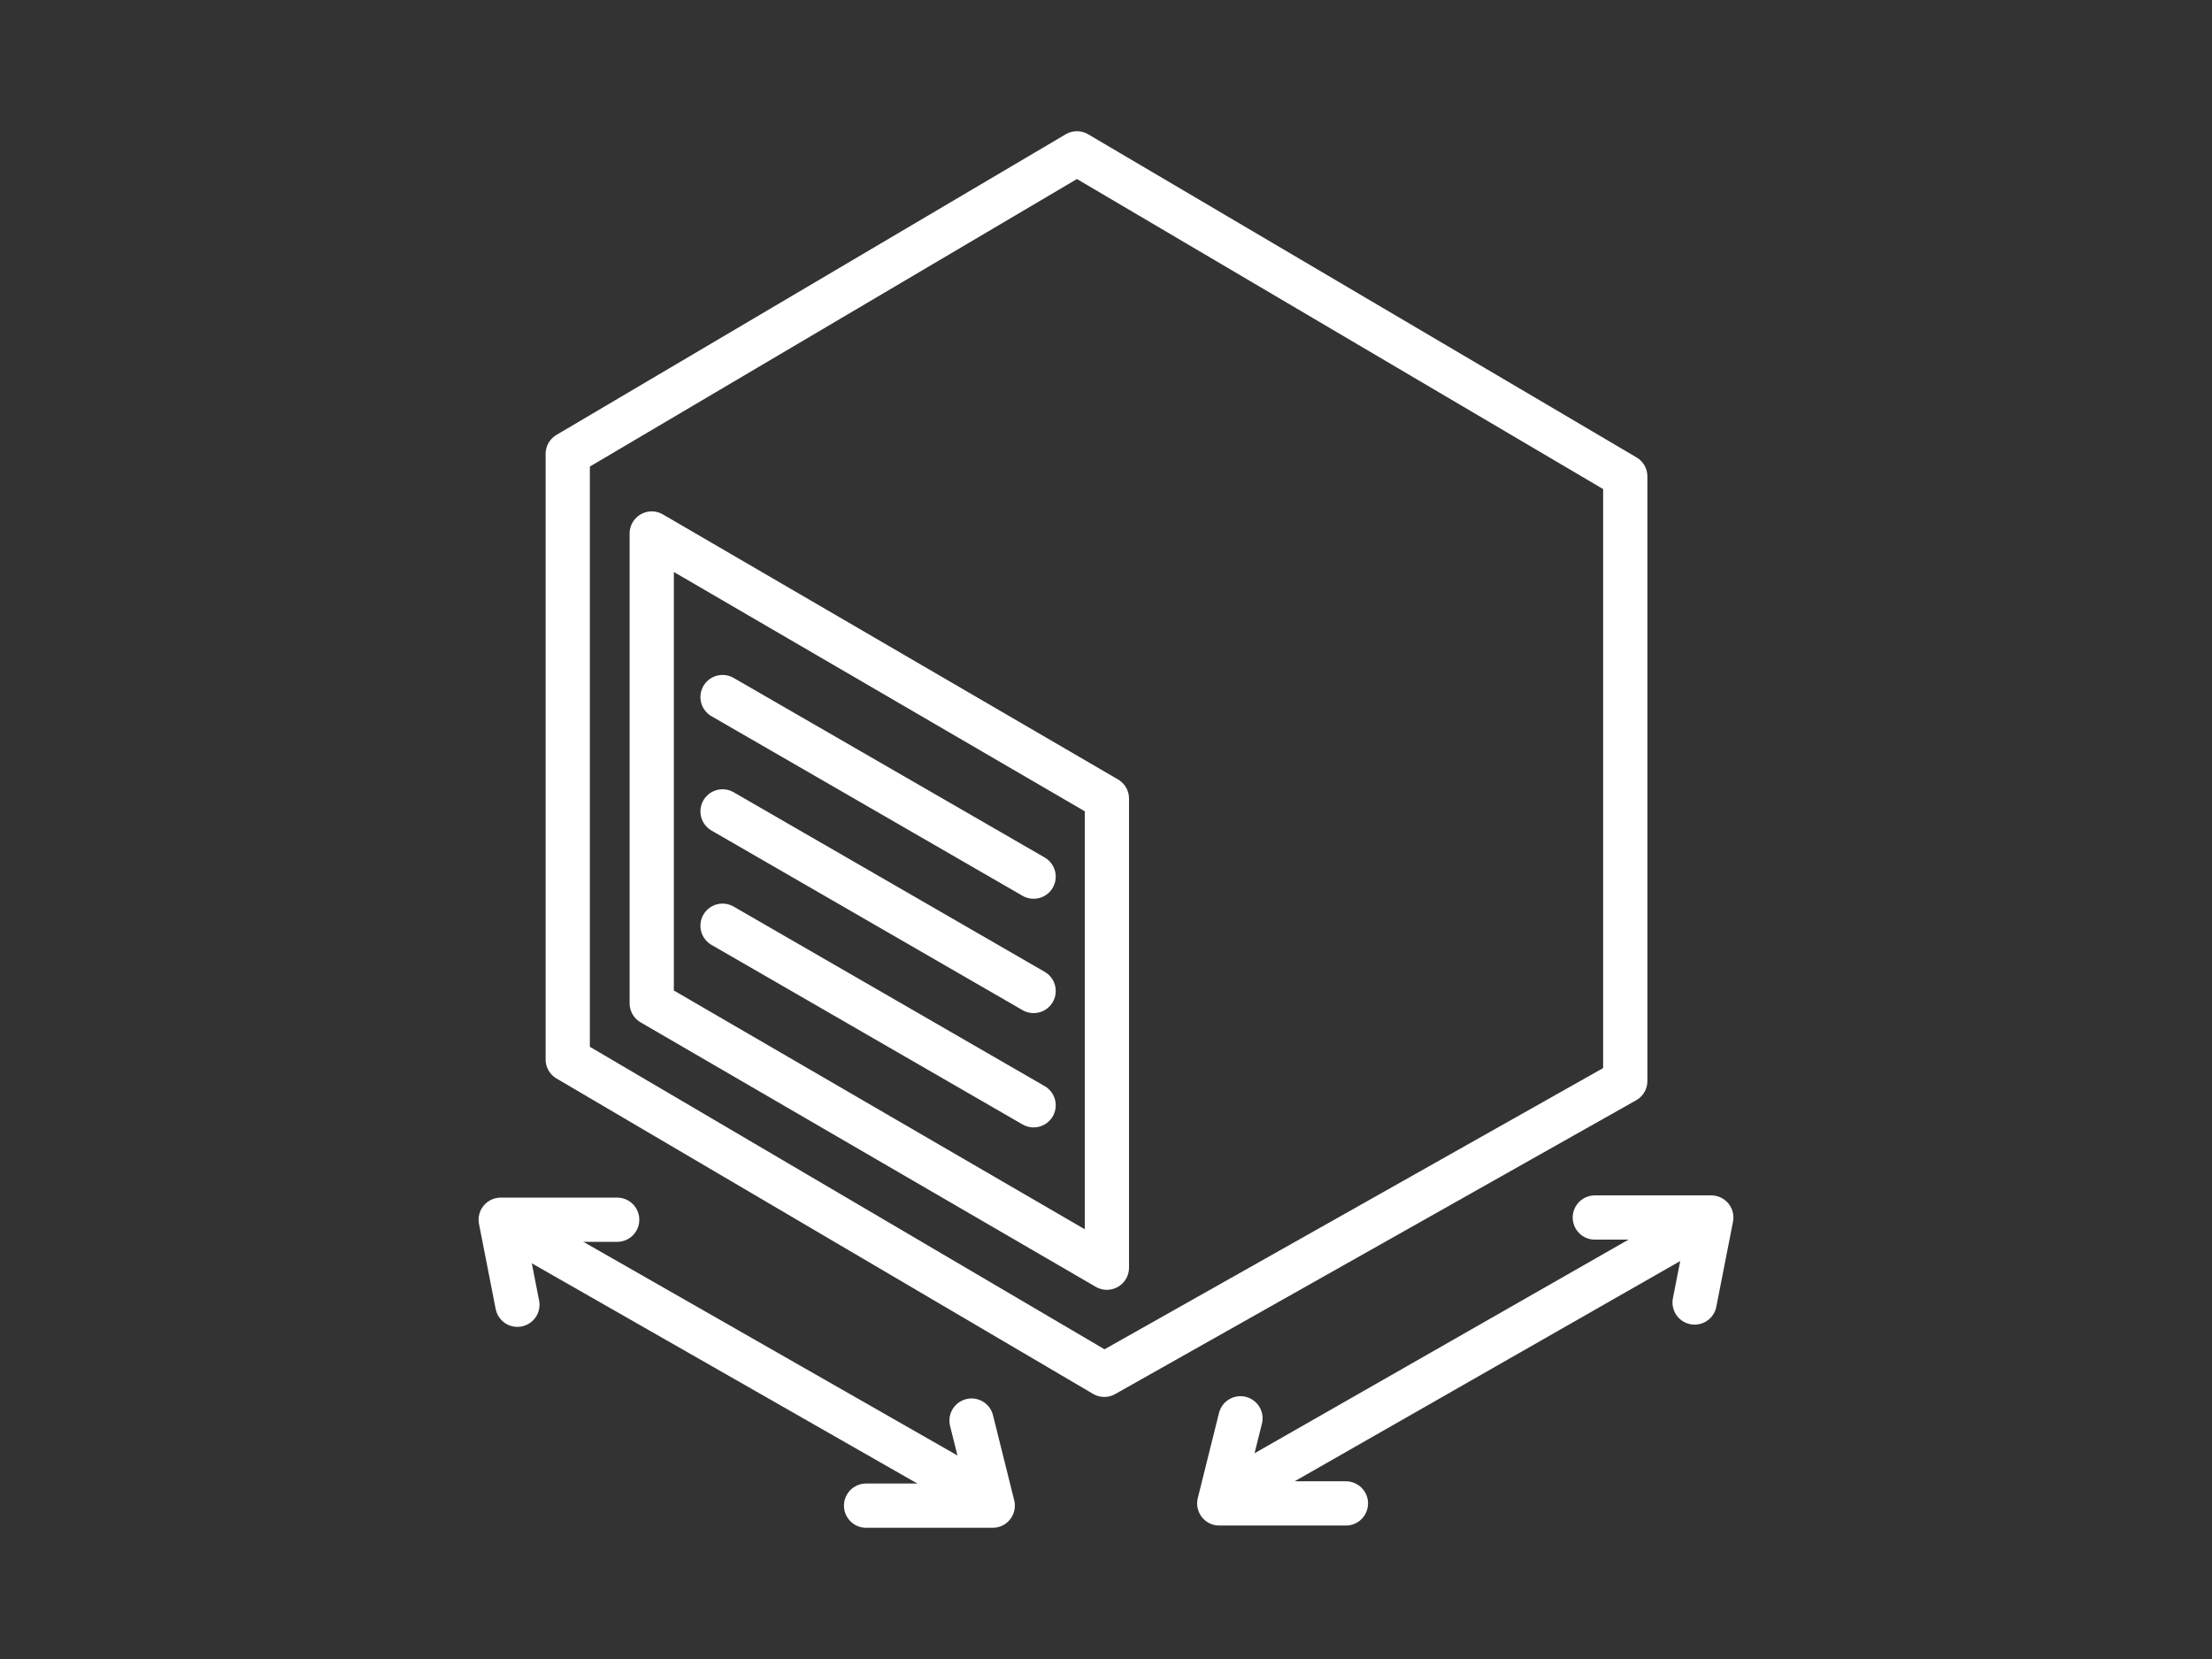 <svg xmlns="http://www.w3.org/2000/svg" xmlns:xlink="http://www.w3.org/1999/xlink" id="Ebene_1" x="0px" y="0px" viewBox="0 0 800 600" style="enable-background:new 0 0 800 600;" xml:space="preserve">
<rect x="0" y="0" width="800" height="600" fill="#333333" stroke="none"/>
<style type="text/css">
	.st0{fill:none;stroke:#FFFFFF;stroke-width:16;stroke-linecap:round;stroke-linejoin:round;stroke-miterlimit:10;}
	.st1{fill:none;stroke:#FFFFFF;stroke-width:16;stroke-linejoin:round;stroke-miterlimit:10;}
	.st2{fill:none;stroke:#FFFFFF;stroke-width:16;stroke-miterlimit:10;}
	.st3{fill:#FFFFFF;}
</style>
<g>
	<polygon class="st1" points="235.71,192.95 235.71,362.84 400.32,458.48 400.32,288.81  "></polygon>
	<line class="st0" x1="261.32" y1="252.1" x2="373.82" y2="317.05"></line>
	<line class="st0" x1="261.32" y1="293.45" x2="373.82" y2="358.4"></line>
	<line class="st0" x1="261.32" y1="334.8" x2="373.82" y2="399.74"></line>
	<polygon class="st1" points="205.33,164.17 205.33,383.16 399.38,497.22 587.8,390.96 587.8,172.31 389.49,55.46  "></polygon>
	<polyline class="st0" points="313.23,544.54 359.04,544.54 351.37,513.77  "></polyline>
	<polyline class="st0" points="223.21,441.13 181.09,441.13 187.12,471.88  "></polyline>
	<line class="st1" x1="355.8" y1="541.05" x2="184.17" y2="443.02"></line>
	<polyline class="st0" points="486.77,543.73 440.96,543.73 448.63,512.95  "></polyline>
	<polyline class="st0" points="576.79,440.33 618.91,440.33 612.88,471.07  "></polyline>
	<line class="st1" x1="444.2" y1="540.24" x2="615.83" y2="442.2"></line>
</g>
</svg>